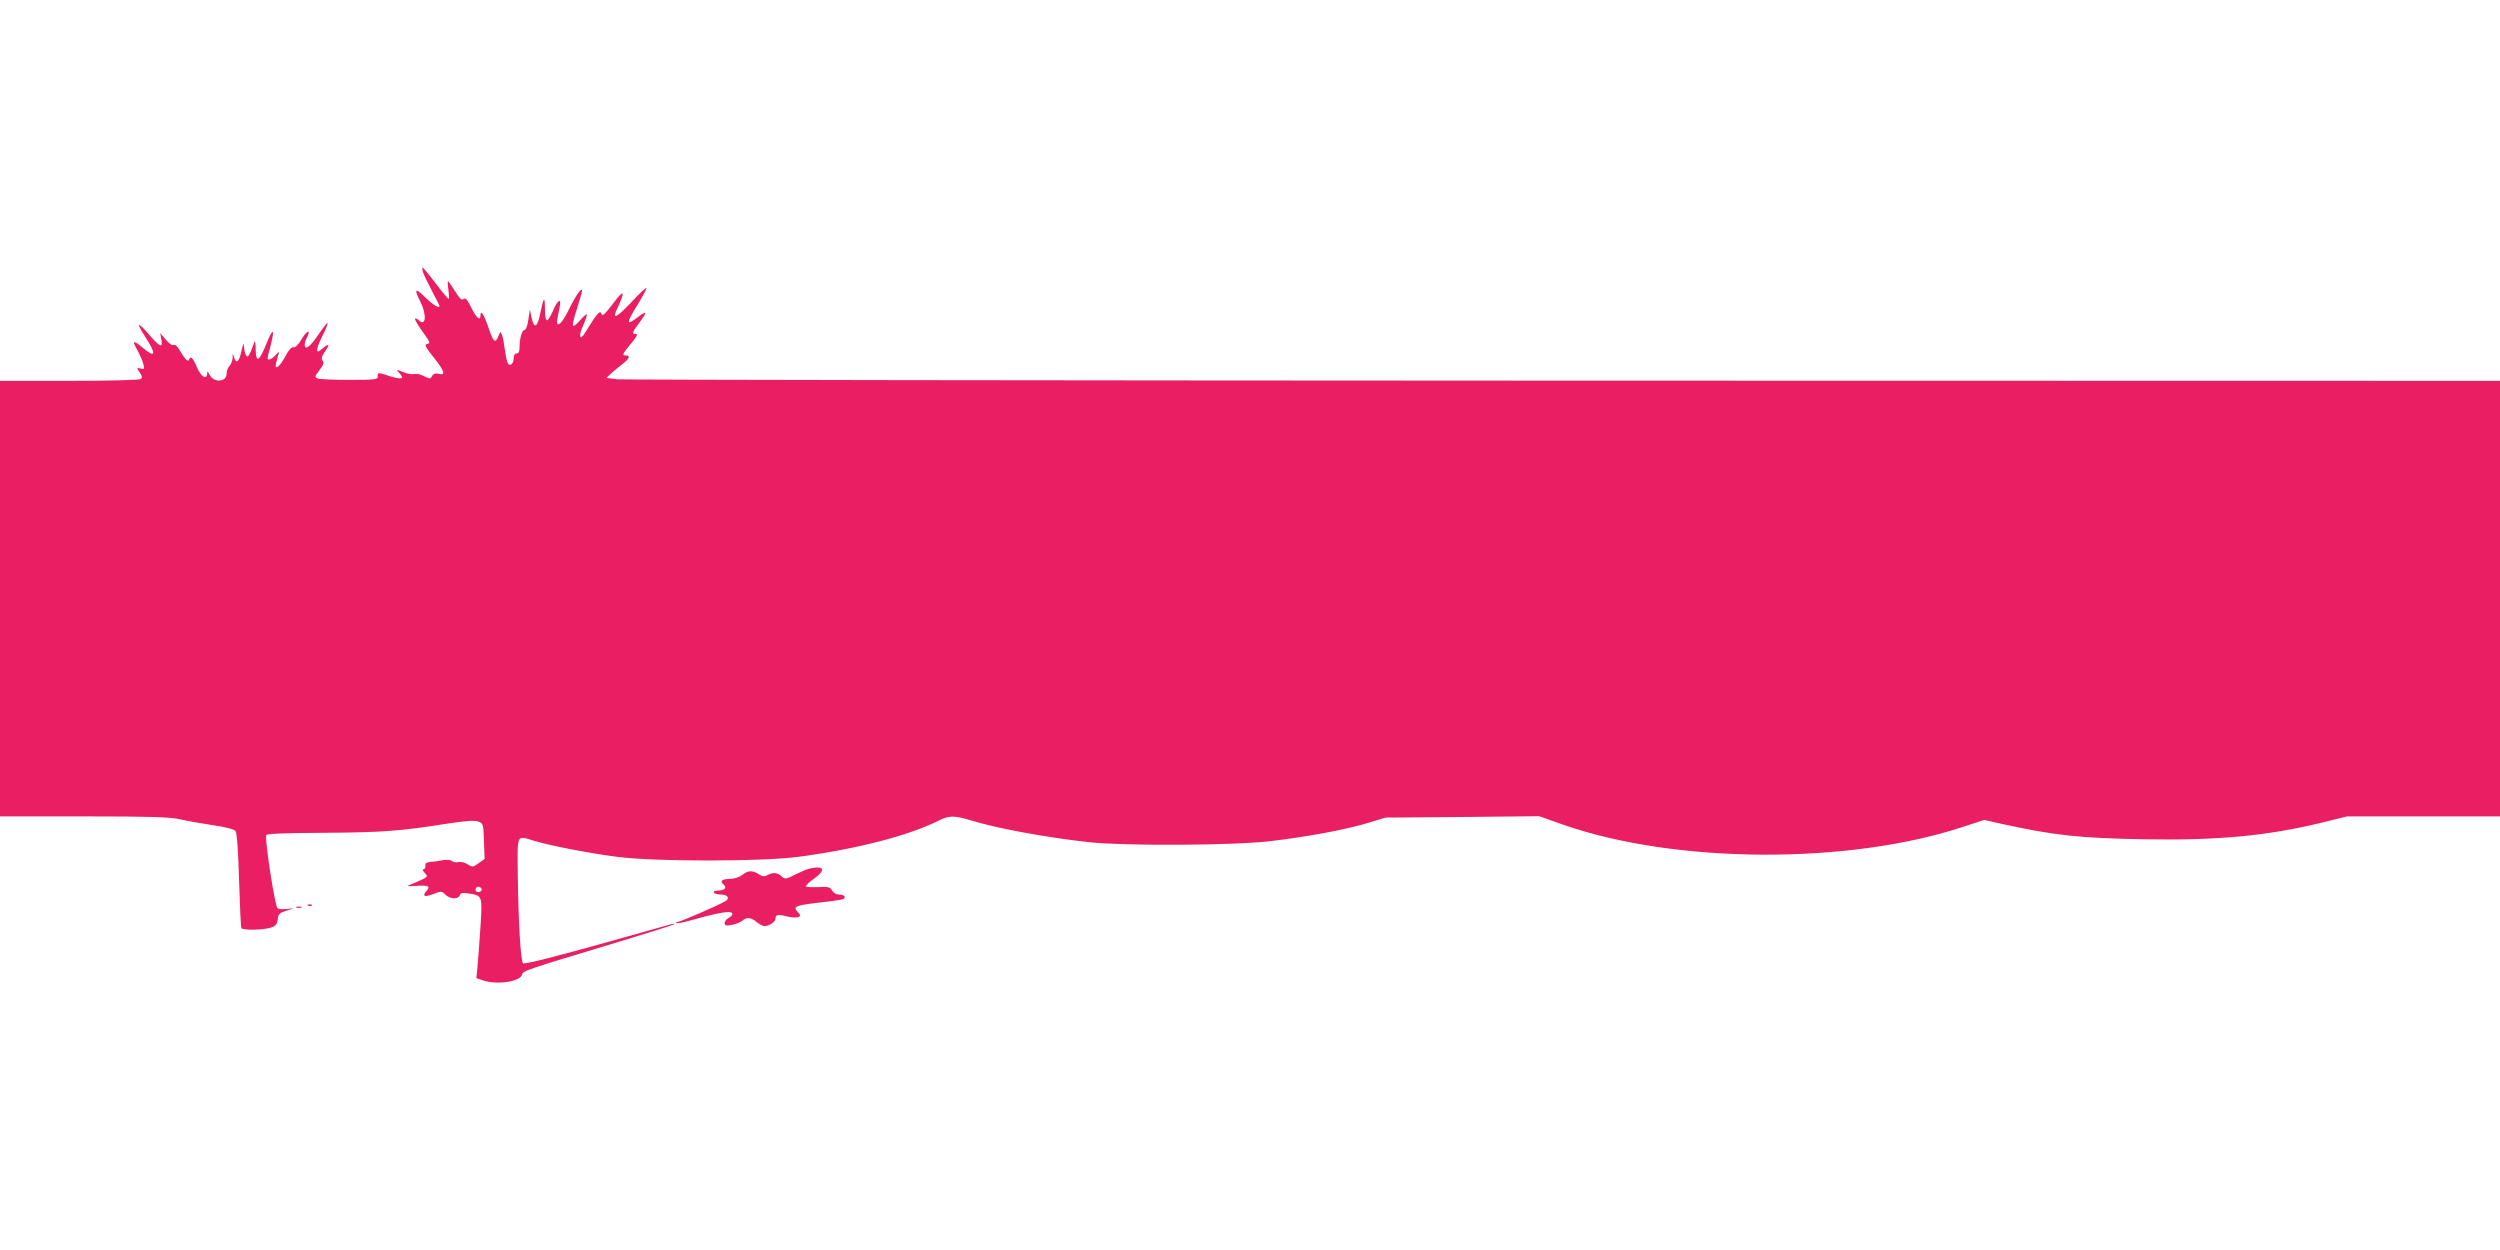 <?xml version="1.0" standalone="no"?>
<!DOCTYPE svg PUBLIC "-//W3C//DTD SVG 20010904//EN"
 "http://www.w3.org/TR/2001/REC-SVG-20010904/DTD/svg10.dtd">
<svg version="1.0" xmlns="http://www.w3.org/2000/svg"
 width="1280pt" height="640pt" viewBox="0 0 1280 640"
 preserveAspectRatio="xMidYMid meet">
<g transform="translate(0,640) scale(0.1,-0.1)"
fill="#e91e63" stroke="none">
<path d="M2165 5008 c4 -13 25 -56 46 -96 21 -41 39 -75 39 -78 0 -16 -31 3
-72 43 -52 51 -60 46 -27 -19 36 -71 30 -135 -9 -96 -6 6 -14 9 -17 6 -3 -2
13 -30 35 -61 45 -63 46 -64 24 -69 -12 -2 -3 -19 35 -66 57 -71 65 -96 27
-86 -17 4 -27 1 -34 -11 -8 -16 -11 -16 -41 -1 -18 10 -40 14 -51 11 -10 -3
-35 1 -56 10 -37 15 -37 15 -19 -5 27 -30 12 -35 -46 -17 -64 21 -67 21 -65 0
1 -16 -12 -18 -144 -18 -80 0 -153 3 -163 7 -17 7 -16 11 9 43 20 26 24 38 16
48 -9 10 -5 23 15 52 25 36 18 39 -20 7 -32 -28 -31 -2 2 64 18 36 31 68 28
70 -2 2 -24 -25 -48 -61 -43 -63 -69 -81 -69 -49 0 8 5 24 11 35 23 44 1 39
-25 -5 -17 -29 -33 -46 -43 -44 -11 2 -25 -14 -42 -46 -29 -56 -58 -76 -47
-33 3 14 9 33 12 44 5 15 2 14 -14 -4 -19 -22 -42 -31 -42 -17 0 3 7 33 16 66
22 88 12 92 -22 8 -37 -92 -54 -101 -55 -28 0 29 -3 46 -6 38 -26 -72 -34 -84
-43 -70 -5 8 -10 29 -11 45 -1 23 -4 17 -13 -23 -12 -56 -27 -68 -38 -30 -6
22 -6 22 -7 -4 -1 -15 -8 -33 -16 -42 -8 -8 -15 -26 -15 -40 0 -44 -67 -47
-88 -3 -9 18 -11 19 -11 5 -2 -36 -32 -17 -53 32 -20 49 -33 61 -40 38 -5 -14
-20 2 -49 50 -11 20 -24 30 -31 26 -6 -4 -23 7 -39 27 l-29 34 6 -32 c9 -47
-7 -41 -61 22 -26 31 -50 54 -53 51 -3 -3 11 -29 30 -58 60 -92 56 -115 -12
-58 -48 41 -56 37 -27 -12 13 -24 27 -56 31 -72 6 -26 5 -28 -14 -23 -21 5
-21 5 -5 -20 14 -21 15 -27 4 -34 -8 -5 -173 -9 -366 -9 l-353 0 0 -1115 0
-1115 429 0 c342 0 443 -3 493 -15 35 -8 110 -21 168 -30 65 -9 109 -21 116
-30 7 -9 14 -106 18 -251 4 -131 9 -241 12 -246 7 -12 115 -10 152 3 24 8 31
17 34 42 3 27 9 33 43 44 l40 13 -36 -4 c-20 -2 -41 -1 -48 4 -13 7 -66 351
-58 374 3 8 99 11 293 12 301 2 396 9 627 46 98 15 146 19 165 12 26 -9 27
-12 30 -101 l3 -91 -31 -22 c-29 -21 -32 -21 -56 -5 -14 9 -35 14 -47 11 -12
-3 -27 0 -34 6 -7 6 -27 7 -45 4 -18 -4 -46 -8 -63 -9 -22 -2 -29 -7 -27 -20
2 -9 -3 -17 -9 -17 -7 0 -5 -8 6 -20 19 -21 22 -19 -85 -64 -8 -3 8 -4 35 -2
68 5 81 -1 59 -25 -25 -28 -10 -34 36 -16 39 15 42 15 61 -4 23 -23 65 -25 73
-3 5 13 15 14 49 9 67 -11 67 -12 57 -170 -5 -77 -12 -168 -15 -201 l-6 -62
32 -11 c71 -25 192 -8 202 29 5 20 18 24 502 170 149 45 272 84 275 87 6 8 24
12 -399 -107 -238 -66 -367 -98 -373 -92 -12 12 -24 207 -27 455 -2 212 -8
200 84 172 79 -24 277 -63 425 -82 192 -25 738 -25 928 0 300 40 570 110 721
187 50 25 79 25 161 0 137 -42 383 -87 605 -112 185 -20 752 -17 935 6 191 23
384 59 495 93 l90 27 393 3 393 4 127 -45 c574 -199 1458 -203 2044 -9 l107
35 93 -21 c266 -58 392 -72 720 -78 382 -7 638 17 923 87 l122 30 391 0 392 0
0 1115 0 1115 -4792 1 c-2636 1 -4818 4 -4848 7 l-55 7 25 24 c14 12 40 34 58
48 35 27 41 43 17 43 -22 0 -19 7 26 61 29 34 36 49 25 49 -23 0 -21 6 20 61
40 55 37 61 -12 24 -59 -45 -59 -31 1 66 25 40 45 78 45 84 -1 5 -37 -28 -80
-75 -77 -82 -101 -90 -66 -22 7 15 17 38 21 51 11 35 -8 19 -57 -47 -23 -31
-43 -51 -46 -44 -9 28 -20 16 -86 -91 -28 -46 -36 -20 -11 35 13 29 22 55 19
58 -3 2 -18 -11 -34 -30 -16 -19 -32 -32 -36 -28 -4 4 5 43 20 87 14 44 26 86
26 93 -1 21 -35 -30 -71 -104 -35 -71 -65 -93 -55 -38 3 17 9 44 12 60 9 47
-11 35 -34 -20 -12 -27 -26 -50 -31 -50 -7 0 -11 24 -11 57 0 70 -6 65 -23
-17 -15 -77 -32 -87 -45 -28 l-9 43 -8 -52 c-4 -32 -13 -53 -20 -53 -13 0 -25
-43 -25 -91 0 -19 -5 -29 -15 -29 -9 0 -15 -9 -15 -24 0 -29 -19 -44 -30 -26
-4 7 -11 38 -15 69 -4 31 -10 65 -15 76 -7 19 -9 18 -19 -8 -15 -38 -26 -28
-51 48 -21 63 -40 92 -40 61 0 -32 -21 -15 -47 39 -20 41 -30 52 -39 44 -10
-8 -21 2 -44 40 -18 28 -34 51 -36 51 -3 0 -2 -20 2 -45 3 -25 4 -45 1 -45 -4
0 -34 36 -67 80 -33 44 -63 80 -66 80 -3 0 -2 -10 1 -22z m300 -3157 c7 -12
-12 -24 -25 -16 -11 7 -4 25 10 25 5 0 11 -4 15 -9z"/>
<path d="M4145 1953 c-11 -2 -43 -16 -72 -30 -49 -25 -53 -26 -71 -10 -21 20
-45 22 -73 6 -16 -8 -26 -7 -44 5 -32 21 -55 20 -85 -4 -14 -11 -41 -20 -62
-20 -42 0 -55 -12 -32 -30 18 -16 2 -30 -34 -30 -13 0 -20 -4 -17 -10 3 -5 19
-10 35 -10 36 0 49 -19 24 -34 -35 -21 -229 -105 -243 -106 -8 0 -12 -3 -9 -6
4 -3 37 3 75 14 154 43 213 52 213 32 0 -5 -9 -14 -20 -20 -11 -6 -20 -18 -20
-26 0 -13 7 -15 38 -9 20 4 44 13 53 21 21 19 42 18 71 -5 13 -11 30 -21 38
-22 21 -4 60 19 60 36 0 22 13 25 58 13 23 -6 49 -7 58 -4 15 6 15 8 -2 27
-25 28 -14 33 112 48 57 6 111 14 119 17 21 9 8 24 -20 24 -14 0 -29 9 -35 21
-10 17 -19 20 -70 17 -32 -1 -61 0 -64 3 -3 3 14 20 39 38 66 47 57 71 -20 54z"/>
<path d="M1578 1763 c7 -3 16 -2 19 1 4 3 -2 6 -13 5 -11 0 -14 -3 -6 -6z"/>
<path d="M1518 1753 c6 -2 18 -2 25 0 6 3 1 5 -13 5 -14 0 -19 -2 -12 -5z"/>
</g>
</svg>
